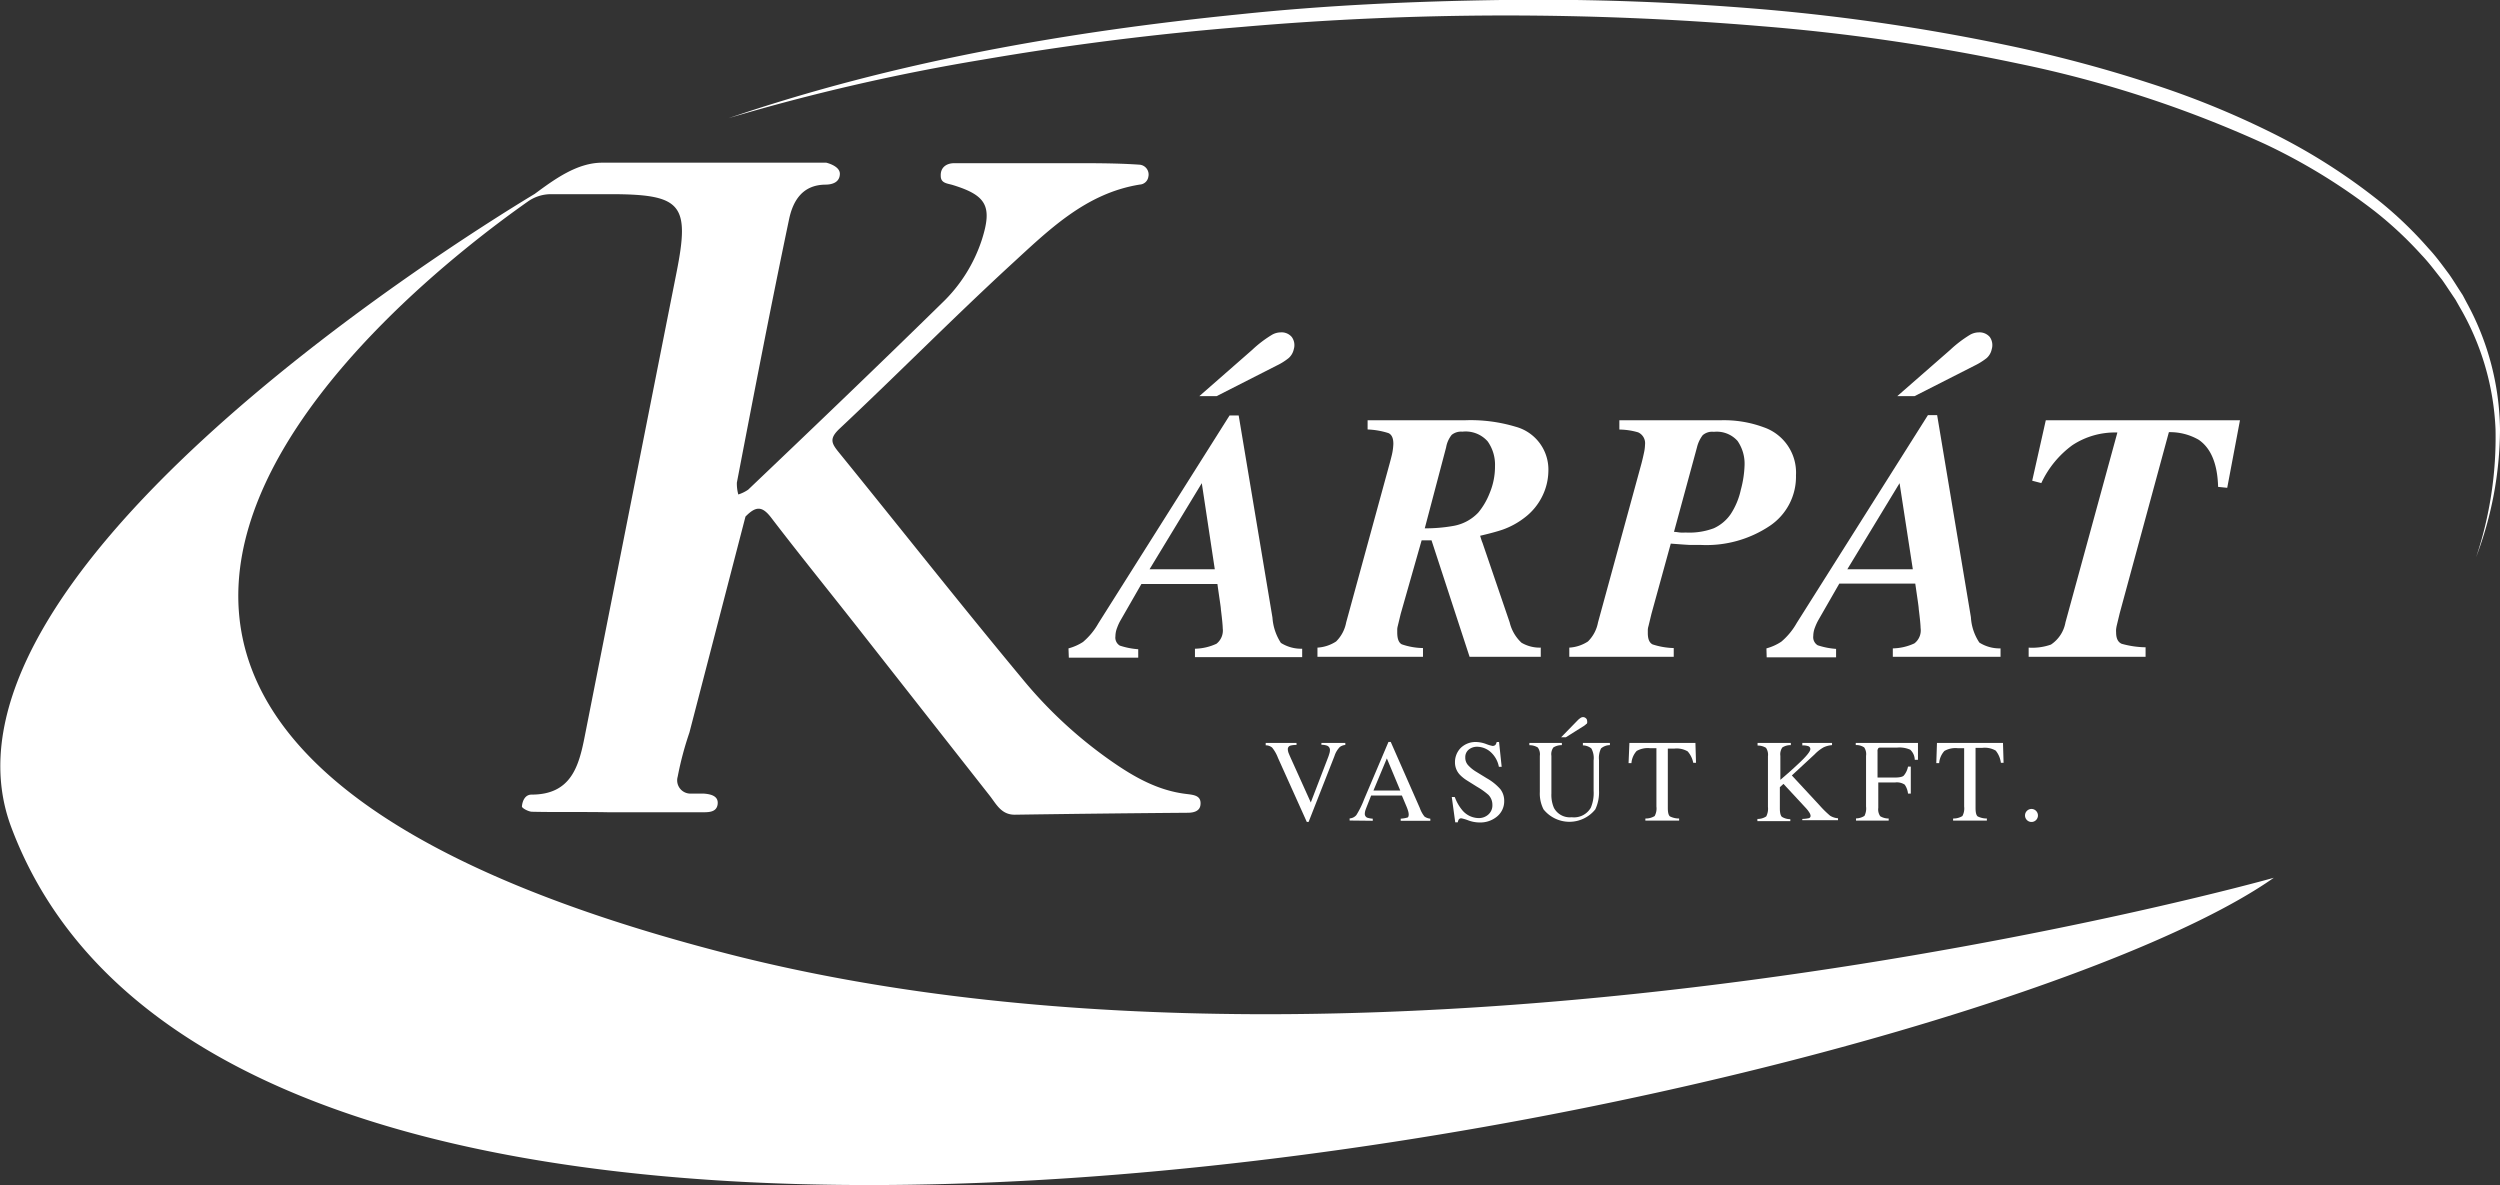 <svg viewBox="0 0 296.12 140.39" xmlns="http://www.w3.org/2000/svg" aria-labelledby="title desc">
<rect x="0" y="0" width="296.12" height="140.39" fill="#333333" stroke="none"/>
<title id="title">Kárpát Vasút Logo</title>
<desc id="desc">Kárpát Vasút Logo</desc>
    <g id="Layer_2" data-name="Layer 2">
        <g id="Layer_1-2" data-name="Layer 1">
            <path fill="#fff" d="M126.56,76.8a6,6,0,0,0,1.72-.76,8.09,8.09,0,0,0,1.82-2.21l15.54-24.62h1.08l4,23.94a6.24,6.24,0,0,0,1,3,4.49,4.49,0,0,0,2.52.69v1h-12.7v-1a6.33,6.33,0,0,0,2.55-.59,2,2,0,0,0,.74-1.83c0-.31-.07-1.06-.22-2.25,0-.24-.17-1.26-.41-3h-9l-2.44,4.25a5.41,5.41,0,0,0-.44.94,2.77,2.77,0,0,0-.2,1,1.11,1.11,0,0,0,.52,1.11,8.89,8.89,0,0,0,2.18.43v1h-8.22Zm17.33-9.37-1.54-10.2-6.19,10.2Zm9.36-26.08a1.93,1.93,0,0,1-.62,1.07,7.14,7.14,0,0,1-1.41.88l-7.11,3.62h-2.05l6.26-5.48a13.78,13.78,0,0,1,2.37-1.8,2.1,2.1,0,0,1,1-.27,1.57,1.57,0,0,1,1.32.55A1.64,1.64,0,0,1,153.25,41.35Z"/>
            <path fill="#fff" d="M156.05,76.71a4.51,4.51,0,0,0,2.21-.73,4.27,4.27,0,0,0,1.19-2.25l5.14-18.79c.11-.39.19-.72.26-1a6.72,6.72,0,0,0,.19-1.37c0-.67-.19-1.09-.58-1.27a9.28,9.28,0,0,0-2.47-.43V49.78H173.5a18.43,18.43,0,0,1,6,.76,5.25,5.25,0,0,1,3.9,5.31,6.9,6.9,0,0,1-.66,2.8,7.09,7.09,0,0,1-2.19,2.69A9.32,9.32,0,0,1,178,62.73c-.58.2-1.47.45-2.68.73q.19.65.27.81l3.23,9.46a4.81,4.81,0,0,0,1.4,2.4,4.25,4.25,0,0,0,2.28.58V77.8h-8.43L169.56,64h-1.17l-2.48,8.71-.35,1.45a1.93,1.93,0,0,0-.06.36c0,.12,0,.26,0,.39q0,1.13.54,1.41a8,8,0,0,0,2.51.44V77.8H156.05ZM172.11,62.3a5.31,5.31,0,0,0,3-1.6,8.35,8.35,0,0,0,1.34-2.3,8.12,8.12,0,0,0,.63-3.2,4.75,4.75,0,0,0-.87-2.92,3.48,3.48,0,0,0-3-1.15,1.77,1.77,0,0,0-1.26.38,3.25,3.25,0,0,0-.66,1.48l-2.53,9.59A18.73,18.73,0,0,0,172.11,62.3Z"/>
            <path fill="#fff" d="M185.88,76.71a4.51,4.51,0,0,0,2.21-.73,4.27,4.27,0,0,0,1.19-2.25l5.14-18.8c.11-.42.21-.84.3-1.27a5,5,0,0,0,.13-1,1.41,1.41,0,0,0-.82-1.45,8.15,8.15,0,0,0-2.22-.33V49.78h12a13.52,13.52,0,0,1,5.07.82,5.68,5.68,0,0,1,3.85,5.7,7,7,0,0,1-3.12,6,13.48,13.48,0,0,1-8.08,2.25q-.75,0-1.2,0c-.3,0-1.11-.06-2.43-.16l-2.29,8.32-.35,1.45a1.84,1.84,0,0,0-.08.42c0,.14,0,.28,0,.41,0,.71.19,1.15.57,1.34a8.7,8.7,0,0,0,2.5.43V77.8H185.88ZM198.28,63c.3,0,.56.07.78.08s.44,0,.67,0a8.27,8.27,0,0,0,3.27-.51,4.88,4.88,0,0,0,2-1.68A8.55,8.55,0,0,0,206.2,58a12.46,12.46,0,0,0,.44-2.89,4.75,4.75,0,0,0-.83-2.88A3.29,3.29,0,0,0,203,51.15a1.69,1.69,0,0,0-1.32.4A3.9,3.9,0,0,0,201,53Z"/>
            <path fill="#fff" d="M209.23,76.8A6,6,0,0,0,211,76a8.09,8.09,0,0,0,1.82-2.21l15.54-24.62h1.09l4,23.94a6,6,0,0,0,1,3,4.45,4.45,0,0,0,2.51.69v1H224.2v-1a6.33,6.33,0,0,0,2.55-.59,1.94,1.94,0,0,0,.74-1.83c0-.31-.07-1.06-.22-2.25,0-.24-.16-1.26-.41-3h-9l-2.44,4.25a6.26,6.26,0,0,0-.44.94,2.77,2.77,0,0,0-.2,1,1.12,1.12,0,0,0,.52,1.11,8.89,8.89,0,0,0,2.18.43v1h-8.22Zm17.34-9.37L225,57.23l-6.19,10.2Zm9.35-26.08a1.92,1.92,0,0,1-.61,1.07,7.8,7.8,0,0,1-1.41.88l-7.12,3.62h-2.05L231,41.44a14.18,14.18,0,0,1,2.37-1.8,2.14,2.14,0,0,1,1-.27,1.6,1.6,0,0,1,1.32.55A1.67,1.67,0,0,1,235.92,41.35Z"/>
            <path fill="#fff" d="M240.29,76.71a6.6,6.6,0,0,0,2.64-.36,4,4,0,0,0,1.72-2.63l6.15-22.49a9.15,9.15,0,0,0-5.33,1.5,11.6,11.6,0,0,0-3.68,4.49l-1.08-.28,1.61-7.16h23l-1.51,8-1.08-.11q-.11-4.08-2.3-5.58a6.79,6.79,0,0,0-3.53-.9l-5.82,21.43-.35,1.45a4.08,4.08,0,0,0-.08.46,2.36,2.36,0,0,0,0,.37c0,.72.22,1.17.67,1.36a11.07,11.07,0,0,0,2.82.41V77.8H240.29Z"/>
            <path fill="#fff" d="M153.57,88v.24a2.55,2.55,0,0,0-.7.07.43.43,0,0,0-.33.45,1.42,1.42,0,0,0,.11.48c.08.2.23.54.44,1l2.17,4.81,2-5.21a5.08,5.08,0,0,0,.2-.58,1.34,1.34,0,0,0,.07-.39.54.54,0,0,0-.35-.55,1.89,1.89,0,0,0-.66-.1V88h2.83v.24a1.23,1.23,0,0,0-.65.24,2.69,2.69,0,0,0-.63,1.06L155,97.36h-.21l-3.42-7.6a4.38,4.38,0,0,0-.69-1.21,1.19,1.19,0,0,0-.76-.27V88Z"/>
            <path fill="#fff" d="M159.86,97.19v-.25a1.12,1.12,0,0,0,.8-.4,10.65,10.65,0,0,0,.92-1.87l2.88-6.79h.27l3.45,7.84a3.42,3.42,0,0,0,.55,1,1.41,1.41,0,0,0,.69.25v.25h-3.51v-.25a3.49,3.49,0,0,0,.78-.13c.11,0,.17-.18.17-.38a1.84,1.84,0,0,0-.06-.36,5,5,0,0,0-.19-.54l-.56-1.33h-3.64c-.36.91-.58,1.46-.65,1.66a1.52,1.52,0,0,0-.1.47.49.49,0,0,0,.28.49,2.59,2.59,0,0,0,.66.12v.25Zm6-3.55-1.59-3.81-1.59,3.81Z"/>
            <path fill="#fff" d="M172.32,94.41a5.07,5.07,0,0,0,.83,1.49,2.57,2.57,0,0,0,2,1,1.67,1.67,0,0,0,1.14-.42,1.44,1.44,0,0,0,.48-1.16,1.66,1.66,0,0,0-.48-1.18,8.49,8.49,0,0,0-1.34-.95l-1.18-.74a4.43,4.43,0,0,1-.85-.68,2.12,2.12,0,0,1-.58-1.44,2.4,2.4,0,0,1,.69-1.75,2.52,2.52,0,0,1,1.85-.69,3.65,3.65,0,0,1,1.13.23,4.42,4.42,0,0,0,.76.23.46.46,0,0,0,.36-.12,1,1,0,0,0,.15-.34h.28l.31,2.94h-.33a3.12,3.12,0,0,0-1.09-1.85,2.48,2.48,0,0,0-1.47-.53,1.55,1.55,0,0,0-1,.33,1.14,1.14,0,0,0-.42.93,1.32,1.32,0,0,0,.32.91,4.24,4.24,0,0,0,1,.81l1.22.75a6.17,6.17,0,0,1,1.61,1.29,2.24,2.24,0,0,1,.46,1.4,2.33,2.33,0,0,1-.82,1.82,3.08,3.08,0,0,1-2.1.73,3.9,3.9,0,0,1-1.34-.25,5.18,5.18,0,0,0-.8-.24.35.35,0,0,0-.33.15,1.1,1.1,0,0,0-.11.32h-.3l-.41-3Z"/>
            <path fill="#fff" d="M185,88v.26a1.88,1.88,0,0,0-1,.27,1.34,1.34,0,0,0-.24,1V94a3.87,3.87,0,0,0,.3,1.69,2.13,2.13,0,0,0,2.1,1.11,2.3,2.3,0,0,0,2.27-1.13,4.47,4.47,0,0,0,.33-2v-3.6a2.34,2.34,0,0,0-.27-1.42,1.64,1.64,0,0,0-1-.36V88h3.2v.26a1.62,1.62,0,0,0-1.05.39,2.54,2.54,0,0,0-.24,1.39v3.6a4.71,4.71,0,0,1-.44,2.23,3.93,3.93,0,0,1-6.13,0,4.12,4.12,0,0,1-.44-2.06V89.54a1.37,1.37,0,0,0-.24-1,1.83,1.83,0,0,0-1-.27V88Zm2.92-2.28a1.29,1.29,0,0,1-.32.27l-2.13,1.34h-.56l2-2.05a2.3,2.3,0,0,1,.27-.22.54.54,0,0,1,.34-.12.5.5,0,0,1,.32.13.4.4,0,0,1,.15.33A.48.48,0,0,1,187.94,85.76Z"/>
            <path fill="#fff" d="M193,88h7.82l.07,2.35h-.33A2.87,2.87,0,0,0,199.9,89a2.58,2.58,0,0,0-1.58-.33h-.77V95.7c0,.53.08.86.25,1a2.41,2.41,0,0,0,1.09.25v.25h-4v-.25a2,2,0,0,0,1.1-.29,1.86,1.86,0,0,0,.21-1.12V88.62h-.78a2.65,2.65,0,0,0-1.56.33,2.42,2.42,0,0,0-.62,1.44h-.34Z"/>
            <path fill="#fff" d="M208.16,97a1.8,1.8,0,0,0,1.05-.3,2,2,0,0,0,.2-1.12v-6a1.45,1.45,0,0,0-.23-1,1.84,1.84,0,0,0-1-.27V88h3.94v.26a1.8,1.8,0,0,0-1,.27,1.39,1.39,0,0,0-.24,1v2.84c.86-.73,1.55-1.35,2.09-1.86,1-.92,1.46-1.51,1.46-1.77a.35.35,0,0,0-.25-.36,2.12,2.12,0,0,0-.7-.09V88H217v.26a2.86,2.86,0,0,0-1,.26,4.61,4.61,0,0,0-1.06.83l-2.7,2.5,3.3,3.56a12,12,0,0,0,1.22,1.2,2,2,0,0,0,.95.31v.23h-4.23V97a4,4,0,0,0,.78-.09.28.28,0,0,0,.2-.28.82.82,0,0,0-.13-.36,3.67,3.67,0,0,0-.41-.54l-2.67-2.88-.43.39v2.51c0,.51.08.84.24,1a1.9,1.9,0,0,0,1,.28v.23h-3.9Z"/>
            <path fill="#fff" d="M219.84,96.94a1.9,1.9,0,0,0,1-.3,1.93,1.93,0,0,0,.19-1.11v-6a1.43,1.43,0,0,0-.22-1,1.68,1.68,0,0,0-1-.28V88h7.37l0,2h-.38a1.68,1.68,0,0,0-.54-1.2,3.13,3.13,0,0,0-1.54-.25h-1.9c-.18,0-.3,0-.35.1a.54.54,0,0,0-.08.37v3.08h2c.59,0,1-.08,1.13-.26A2.29,2.29,0,0,0,226,90.8h.33V94H226a2.29,2.29,0,0,0-.39-1.06,1.68,1.68,0,0,0-1.13-.26h-2v3a1.41,1.41,0,0,0,.23,1,1.9,1.9,0,0,0,1,.27v.25h-3.87Z"/>
            <path fill="#fff" d="M229.43,88h7.82l.07,2.35H237a2.87,2.87,0,0,0-.61-1.44,2.58,2.58,0,0,0-1.58-.33H234V95.7c0,.53.08.86.25,1a2.41,2.41,0,0,0,1.09.25v.25h-4v-.25a2,2,0,0,0,1.1-.29,1.86,1.86,0,0,0,.21-1.12V88.62h-.78a2.65,2.65,0,0,0-1.56.33,2.42,2.42,0,0,0-.62,1.44h-.34Z"/>
            <path fill="#fff" d="M240.08,97.13a.77.77,0,0,1,0-1.08.76.76,0,0,1,.55-.23.74.74,0,0,1,.54.23.77.77,0,0,1,0,1.08.76.76,0,0,1-1.09,0Z"/>
            <path fill="#fff" d="M86.29,113c-104.88-26.9-38.6-78.7-23.75-89.14A4.74,4.74,0,0,1,65.28,23l7.52,0c7.94.06,8.91,1.3,7.35,9.19Q74.7,59.68,69.26,87.22c-.7,3.59-1.64,6.9-6.3,6.9-.78,0-1.09.77-1.14,1.41,0,.19.78.62,1.21.62,3,.07,6,0,9,.06H83c.82,0,1.86.07,2-.93S84.2,94.06,83.35,94c-.5,0-1,0-1.5,0a1.57,1.57,0,0,1-1.58-2,38.63,38.63,0,0,1,1.39-5.23L88.3,61.19c1.26-1.29,2-1.25,3.07.16,3.23,4.22,6.58,8.36,9.87,12.54q8,10.19,16,20.37c.78,1,1.37,2.27,3,2.24q10.22-.15,20.44-.23c.73,0,1.42-.2,1.51-.91.14-1.12-.75-1.2-1.62-1.31-3.39-.39-6.23-2-9-3.94A52.48,52.48,0,0,1,121,80.29c-7.33-8.82-14.43-17.83-21.66-26.73-.87-1.07-1.13-1.62.11-2.79,6.8-6.38,13.33-13,20.2-19.33,4.49-4.11,8.9-8.55,15.37-9.58a1.08,1.08,0,0,0,1-.92,1.17,1.17,0,0,0-1-1.43c-2-.14-4-.17-6-.18-5.32,0-10.65,0-16,0-.84,0-1.64.44-1.59,1.51,0,.87.78.88,1.41,1.07,4,1.23,4.72,2.51,3.47,6.45a18.12,18.12,0,0,1-4.72,7.52C104,43.32,96.32,50.67,88.62,58a4.39,4.39,0,0,1-1.17.57,4.92,4.92,0,0,1-.17-1.4c2-10.4,4-20.8,6.18-31.18.46-2.2,1.58-4.08,4.28-4.12.91,0,1.72-.31,1.74-1.27s-1.61-1.33-1.61-1.33H96.26s-16.62,0-24.93,0c-3,0-5.69,2-8,3.7h0c-11.08,6.69-72.94,45.83-62,75,28.43,75.8,231,32,268,6C269.29,104,165.23,133.23,86.29,113Z"/>
            <path fill="#fff" d="M86.29,14c19.54-6.67,40-10.24,60.57-12.31C157.14.61,167.47.15,177.8,0s20.68.23,31,1.1a241.42,241.42,0,0,1,30.68,4.63c5.05,1.13,10.06,2.47,15,4.08a103.43,103.43,0,0,1,14.43,5.83A70.88,70.88,0,0,1,282.05,24a46.58,46.58,0,0,1,5.62,5.44c.89.95,1.64,2,2.44,3.07.37.53.72,1.09,1.07,1.64l.53.82.46.87a32,32,0,0,1,3.95,15A43.09,43.09,0,0,1,293.29,66a44.82,44.82,0,0,0,2.3-15.16,31.34,31.34,0,0,0-4.27-14.51l-.47-.83-.53-.79c-.36-.53-.7-1.06-1.07-1.58-.8-1-1.53-2-2.42-2.93A45,45,0,0,0,281.26,25a69.94,69.94,0,0,0-13-7.95,136.76,136.76,0,0,0-29.15-9.51A240.08,240.08,0,0,0,208.61,3.1,361.14,361.14,0,0,0,147,3.2q-15.39,1.25-30.62,3.87A246.87,246.87,0,0,0,86.29,14Z"/>
        </g>
    </g>
</svg>